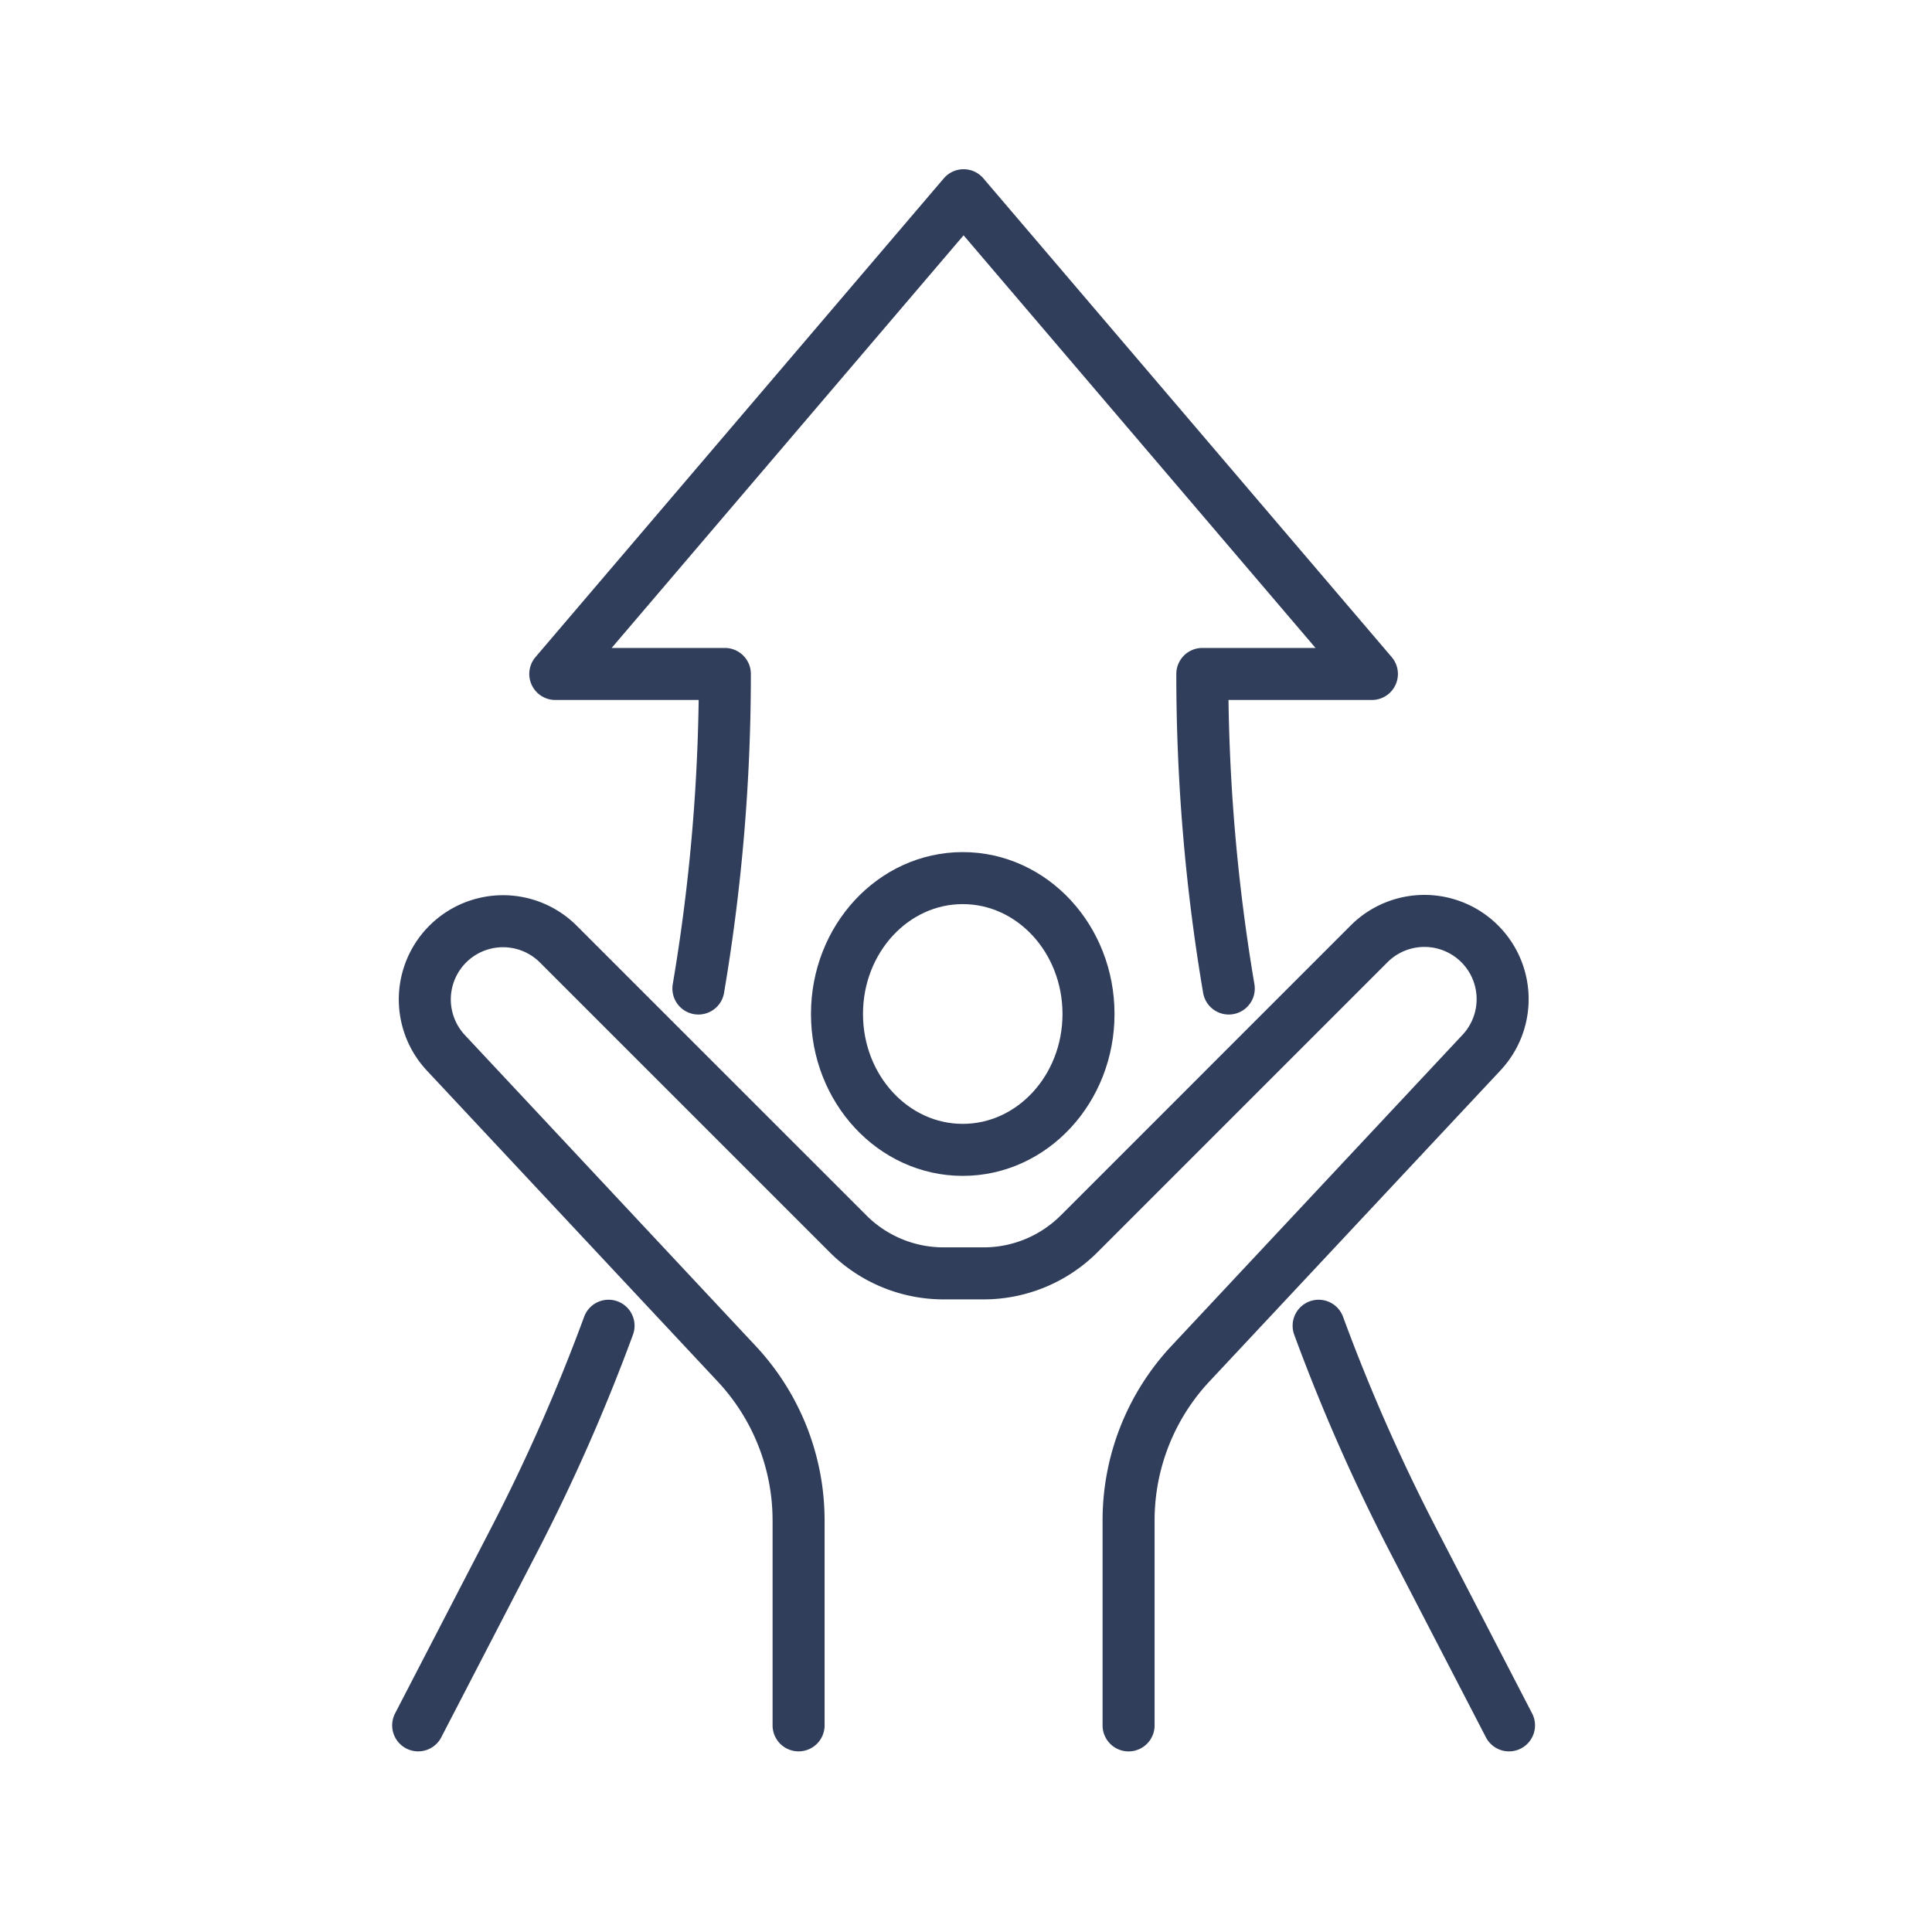 <svg xmlns="http://www.w3.org/2000/svg" xmlns:xlink="http://www.w3.org/1999/xlink" width="130" height="130" viewBox="0 0 130 130">
  <defs>
    <clipPath id="clip-path">
      <rect id="長方形_36421" data-name="長方形 36421" width="130" height="130" transform="translate(1132 1890)" fill="#d9d9d9"/>
    </clipPath>
  </defs>
  <g id="icon-04" transform="translate(-1132 -1890)" clip-path="url(#clip-path)">
    <g id="グループ_63046" data-name="グループ 63046" transform="translate(1 -17)">
      <path id="パス_311185" data-name="パス 311185" d="M27.85,55.378a126.452,126.452,0,0,0,1.78-21.166H18.22L45.694,2,73.168,34.212H61.757a126.452,126.452,0,0,0,1.78,21.166" transform="translate(1150.144 1918.137)" fill="none" stroke="#303e5b" stroke-linecap="round" stroke-linejoin="round" stroke-width="3.5"/>
      <path id="パス_311186" data-name="パス 311186" d="M108.52,135.73a126.237,126.237,0,0,0,6.394,14.5l6.416,12.389" transform="translate(1111.208 1860.477)" fill="none" stroke="#303e5b" stroke-linecap="round" stroke-linejoin="round" stroke-width="3.5"/>
      <path id="パス_311187" data-name="パス 311187" d="M2,162.618l6.416-12.389a126.237,126.237,0,0,0,6.394-14.5" transform="translate(1157.138 1860.477)" fill="none" stroke="#303e5b" stroke-linecap="round" stroke-linejoin="round" stroke-width="3.5"/>
      <ellipse id="楕円形_332" data-name="楕円形 332" cx="8.462" cy="9.143" rx="8.462" ry="9.143" transform="translate(1187.319 1966.086)" fill="none" stroke="#303e5b" stroke-linecap="round" stroke-linejoin="round" stroke-width="3.5"/>
      <path id="パス_311188" data-name="パス 311188" d="M27.937,141.986V128.2a15.433,15.433,0,0,0-4.163-10.543L4.208,96.738a5.263,5.263,0,0,1,7.565-7.317l19.49,19.489a9.1,9.1,0,0,0,6.432,2.664h2.689a9.1,9.1,0,0,0,6.432-2.664L66.306,89.42a5.263,5.263,0,0,1,7.566,7.317L54.3,117.654A15.433,15.433,0,0,0,50.142,128.2v13.789" transform="translate(1156.798 1881.109)" fill="none" stroke="#303e5b" stroke-linecap="round" stroke-linejoin="round" stroke-width="3.5"/>
    </g>
  </g>
</svg>
